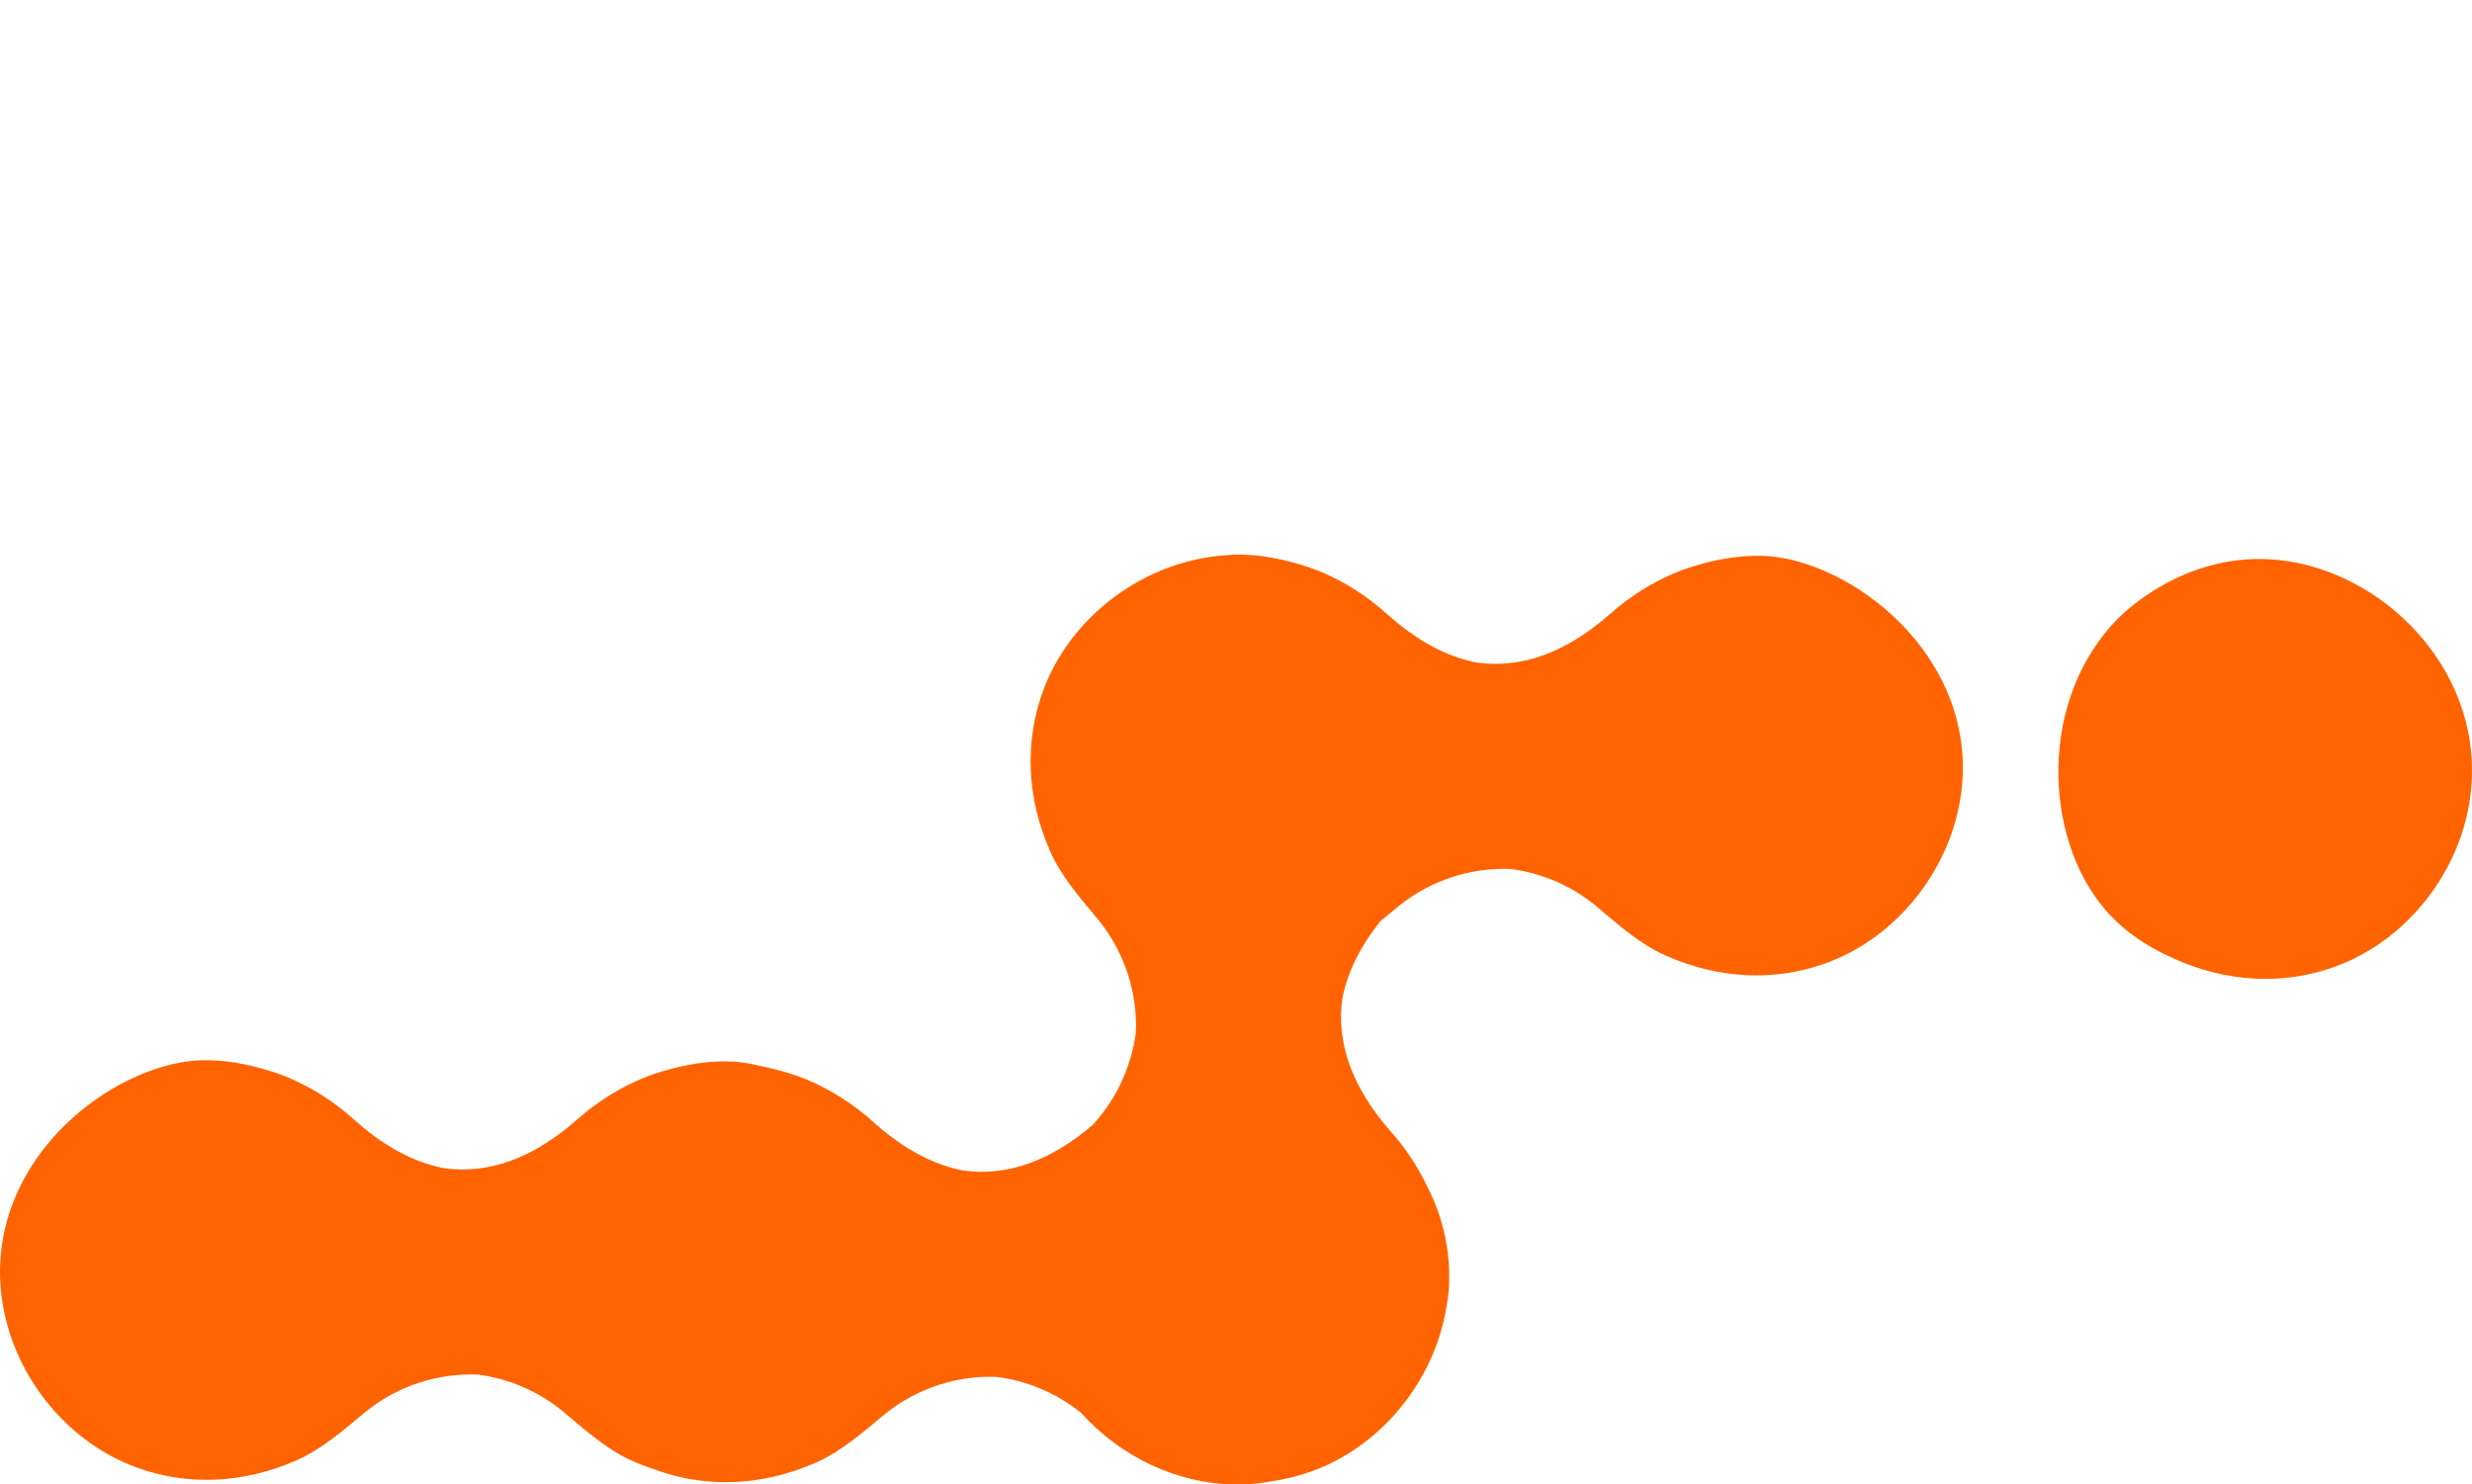 <?xml version="1.0" encoding="UTF-8"?>
<svg id="Ebene_1" data-name="Ebene 1" xmlns="http://www.w3.org/2000/svg" width="243.933" height="146.506" viewBox="0 0 243.933 146.506">
  <defs>
    <style>
      .cls-1 {
        fill: #ff6300;
      }
    </style>
  </defs>
  <path class="cls-1" d="M173.716,54.852c-4.155-.089-8.176,1.583-8.176,1.583-2.399,.975-4.659,2.373-6.709,4.195-4.343,3.817-8.747,5.386-13.158,4.751-2.942-.585-5.865-2.151-8.751-4.734-2.034-1.84-4.281-3.259-6.671-4.255,0,0-1.744-.74-4.12-1.231-.291-.062-.586-.117-.883-.165-.077-.013-.154-.025-.232-.037-.182-.028-.364-.055-.549-.077-.678-.086-1.383-.137-2.095-.141l-.014-.001-.007,0c-.087-.001-.174-.004-.261-.003-.328,.002-.666,.022-1.007,.051-8.289,.507-15.644,6.238-18.223,13.597-1.712,4.781-1.596,10.275,.774,15.638,1.115,2.541,3.077,4.732,4.828,6.853,2.565,3.198,3.805,7.207,3.62,11.059-.395,2.964-1.603,5.881-3.591,8.314-.21,.249-.422,.5-.636,.751-4.251,3.638-8.559,5.132-12.874,4.511-2.942-.585-5.865-2.151-8.751-4.734-2.034-1.84-4.281-3.259-6.671-4.255,0,0-1.86-.792-4.358-1.281-1.184-.306-2.334-.476-3.41-.49-4.155-.089-8.176,1.583-8.176,1.583-2.399,.975-4.659,2.373-6.709,4.195-4.343,3.817-8.747,5.386-13.158,4.752-2.942-.585-5.865-2.151-8.751-4.734-2.034-1.84-4.281-3.259-6.671-4.256,0,0-4.006-1.708-8.162-1.657C12.207,104.666,.127,112.921,0,125.386c-.04,8.803,5.91,16.788,13.645,19.499,4.781,1.712,10.275,1.596,15.638-.774,2.54-1.115,4.732-3.077,6.853-4.828,3.198-2.565,7.207-3.805,11.059-3.62,2.964,.395,5.881,1.603,8.314,3.591,2.105,1.77,4.279,3.752,6.809,4.89,.826,.374,1.656,.676,2.487,.944,.025,.009,.048,.02,.073,.029,4.781,1.712,10.275,1.596,15.638-.774,2.54-1.115,4.732-3.077,6.853-4.828,3.198-2.565,7.207-3.805,11.059-3.62,2.95,.393,5.853,1.593,8.279,3.564,3.791,4.224,9.368,7.021,15.354,7.048,1.216-.001,2.391-.12,3.525-.335,1.231-.183,2.434-.477,3.596-.881,6.901-2.349,12.416-8.886,13.582-16.497,.144-.78,.224-1.539,.233-2.264,.003-.157-0-.313-.002-.469,.001-.049,.006-.096,.007-.145-.004-3.21-.807-6.145-2.127-8.741-.93-1.96-2.137-3.821-3.656-5.531-3.817-4.343-5.386-8.747-4.751-13.158,.504-2.537,1.743-5.06,3.73-7.557,.631-.515,1.251-1.038,1.864-1.544,3.198-2.565,7.207-3.805,11.059-3.62,2.964,.395,5.881,1.603,8.314,3.591,2.105,1.77,4.279,3.752,6.809,4.89,5.341,2.418,10.834,2.584,15.63,.916,7.759-2.641,13.78-10.572,13.82-19.375-.014-12.465-12.019-20.83-19.976-20.936Z"/>
  <path class="cls-1" d="M223.957,55.195c-8.454-.47-14.185,5.078-14.886,5.778-7.909,7.907-7.487,21.565-1.397,28.727,2.453,2.885,5.454,4.277,6.809,4.89,5.341,2.418,10.834,2.584,15.63,.915,7.759-2.641,13.78-10.572,13.82-19.375,.051-11.304-9.791-20.369-19.976-20.936Z"/>
</svg>